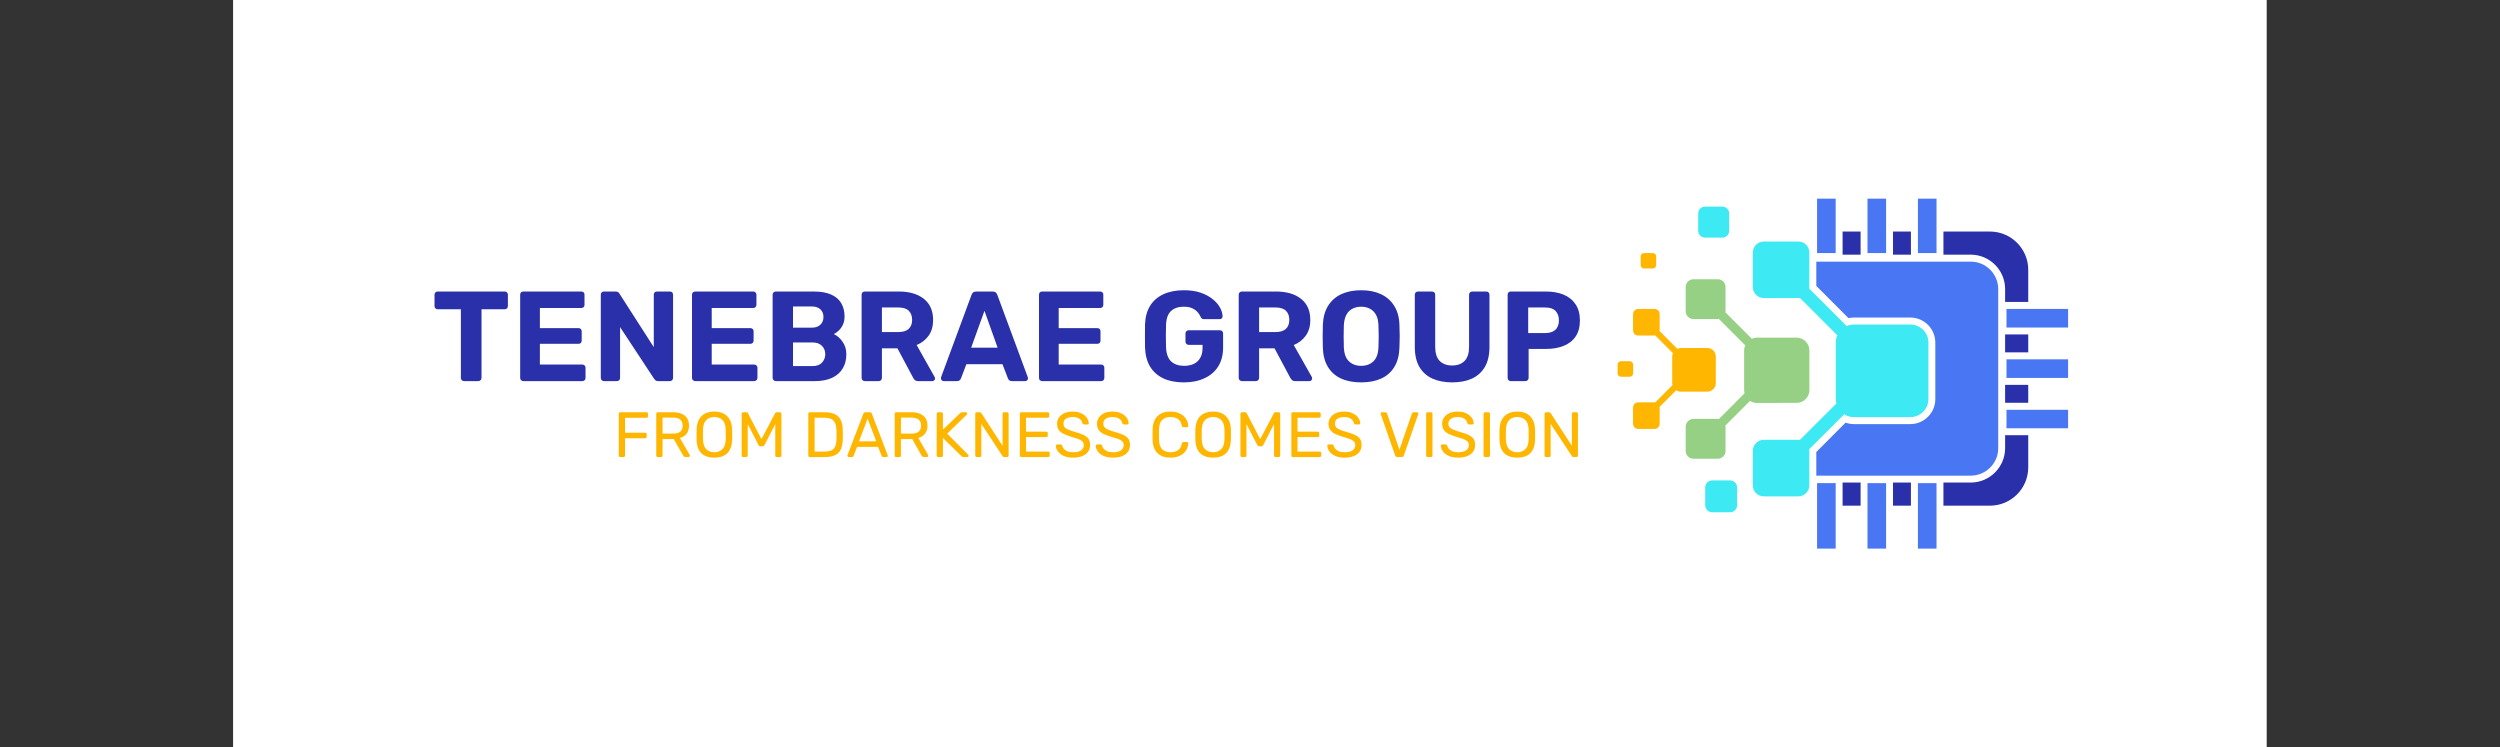 <svg xmlns="http://www.w3.org/2000/svg" version="1.1" xmlns:xlink="http://www.w3.org/1999/xlink" viewBox="0 0 21.508 6.429"><rect x="0" y="0" width="21.508" height="6.429" fill="#333333" stroke="none"/><g transform="matrix(0.734,0,0,0.734,3.714,2.497)"><rect width="23.836" height="23.836" x="-2.328" y="-10.94" fill="#ffffff"></rect><g transform="matrix(1,0,0,1,0,0)" clip-path="url(#SvgjsClipPath2766)"><g clip-path="url(#SvgjsClipPath276174b6595e-26ac-4002-b024-6a1392cf44d3)"><path d=" M 16.748 -0.436 L 16.748 -0.688 L 16.537 -0.688 L 16.537 -0.436 L 16.537 -0.417 L 16.748 -0.417 Z" fill="#2930aa" transform="matrix(1,0,0,1,0,0)" fill-rule="nonzero"></path></g><g clip-path="url(#SvgjsClipPath276174b6595e-26ac-4002-b024-6a1392cf44d3)"><path d=" M 16.537 2.261 L 16.537 2.525 L 16.748 2.525 L 16.748 2.261 L 16.748 2.254 L 16.537 2.254 Z" fill="#2930aa" transform="matrix(1,0,0,1,0,0)" fill-rule="nonzero"></path></g><g clip-path="url(#SvgjsClipPath276174b6595e-26ac-4002-b024-6a1392cf44d3)"><path d=" M 17.338 -0.436 L 17.338 -0.688 L 17.128 -0.688 L 17.128 -0.436 L 17.128 -0.417 L 17.338 -0.417 Z" fill="#2930aa" transform="matrix(1,0,0,1,0,0)" fill-rule="nonzero"></path></g><g clip-path="url(#SvgjsClipPath276174b6595e-26ac-4002-b024-6a1392cf44d3)"><path d=" M 18.361 1.852 L 18.361 -0.014 C 18.361 -0.191 18.217 -0.335 18.04 -0.335 L 16.229 -0.335 L 16.229 -0.051 L 16.606 0.327 C 16.627 0.322 16.647 0.32 16.669 0.32 L 17.331 0.32 C 17.493 0.32 17.624 0.452 17.624 0.614 L 17.624 1.276 C 17.624 1.437 17.493 1.569 17.331 1.569 L 16.669 1.569 C 16.636 1.569 16.604 1.563 16.572 1.552 L 16.229 1.896 L 16.229 2.173 L 18.04 2.173 C 18.217 2.172 18.361 2.029 18.361 1.852 Z" fill="#4976f2" transform="matrix(1,0,0,1,0,0)" fill-rule="nonzero"></path></g><g clip-path="url(#SvgjsClipPath276174b6595e-26ac-4002-b024-6a1392cf44d3)"><path d=" M 18.442 -0.014 L 18.442 0.137 L 18.458 0.137 L 18.713 0.137 L 18.713 -0.24 C 18.713 -0.487 18.512 -0.688 18.264 -0.688 L 17.719 -0.688 L 17.719 -0.437 L 17.719 -0.417 L 18.039 -0.417 C 18.261 -0.417 18.442 -0.236 18.442 -0.014 Z" fill="#2930aa" transform="matrix(1,0,0,1,0,0)" fill-rule="nonzero"></path></g><g clip-path="url(#SvgjsClipPath276174b6595e-26ac-4002-b024-6a1392cf44d3)"><path d=" M 17.128 2.261 L 17.128 2.525 L 17.338 2.525 L 17.338 2.261 L 17.338 2.254 L 17.128 2.254 Z" fill="#2930aa" transform="matrix(1,0,0,1,0,0)" fill-rule="nonzero"></path></g><g clip-path="url(#SvgjsClipPath276174b6595e-26ac-4002-b024-6a1392cf44d3)"><path d=" M 18.713 0.728 L 18.713 0.518 L 18.458 0.518 L 18.442 0.518 L 18.442 0.728 L 18.458 0.728 Z" fill="#2930aa" transform="matrix(1,0,0,1,0,0)" fill-rule="nonzero"></path></g><g clip-path="url(#SvgjsClipPath276174b6595e-26ac-4002-b024-6a1392cf44d3)"><path d=" M 18.442 1.7 L 18.442 1.851 C 18.442 2.073 18.261 2.254 18.039 2.254 L 17.719 2.254 L 17.719 2.261 L 17.719 2.525 L 18.264 2.525 C 18.512 2.525 18.713 2.324 18.713 2.076 L 18.713 1.699 L 18.458 1.699 L 18.442 1.699 L 18.442 1.7 Z" fill="#2930aa" transform="matrix(1,0,0,1,0,0)" fill-rule="nonzero"></path></g><g clip-path="url(#SvgjsClipPath276174b6595e-26ac-4002-b024-6a1392cf44d3)"><path d=" M 18.442 1.319 L 18.458 1.319 L 18.713 1.319 L 18.713 1.109 L 18.458 1.109 L 18.442 1.109 Z" fill="#2930aa" transform="matrix(1,0,0,1,0,0)" fill-rule="nonzero"></path></g><g clip-path="url(#SvgjsClipPath276174b6595e-26ac-4002-b024-6a1392cf44d3)"><path d=" M 17.42 2.261 L 17.638 2.261 L 17.638 3.028 L 17.42 3.028 Z" fill="#4976f2" transform="matrix(1,0,0,1,0,0)" fill-rule="nonzero"></path></g><g clip-path="url(#SvgjsClipPath276174b6595e-26ac-4002-b024-6a1392cf44d3)"><path d=" M 16.829 2.261 L 17.047 2.261 L 17.047 3.028 L 16.829 3.028 Z" fill="#4976f2" transform="matrix(1,0,0,1,0,0)" fill-rule="nonzero"></path></g><g clip-path="url(#SvgjsClipPath276174b6595e-26ac-4002-b024-6a1392cf44d3)"><path d=" M 16.238 2.261 L 16.456 2.261 L 16.456 3.028 L 16.238 3.028 Z" fill="#4976f2" transform="matrix(1,0,0,1,0,0)" fill-rule="nonzero"></path></g><g clip-path="url(#SvgjsClipPath276174b6595e-26ac-4002-b024-6a1392cf44d3)"><path d=" M 17.42 -1.073 L 17.638 -1.073 L 17.638 -0.436 L 17.42 -0.436 Z" fill="#4976f2" transform="matrix(1,0,0,1,0,0)" fill-rule="nonzero"></path></g><g clip-path="url(#SvgjsClipPath276174b6595e-26ac-4002-b024-6a1392cf44d3)"><path d=" M 16.829 -1.073 L 17.047 -1.073 L 17.047 -0.436 L 16.829 -0.436 Z" fill="#4976f2" transform="matrix(1,0,0,1,0,0)" fill-rule="nonzero"></path></g><g clip-path="url(#SvgjsClipPath276174b6595e-26ac-4002-b024-6a1392cf44d3)"><path d=" M 16.238 -1.073 L 16.456 -1.073 L 16.456 -0.436 L 16.238 -0.436 Z" fill="#4976f2" transform="matrix(1,0,0,1,0,0)" fill-rule="nonzero"></path></g><g clip-path="url(#SvgjsClipPath276174b6595e-26ac-4002-b024-6a1392cf44d3)"><path d=" M 18.458 0.219 L 19.18 0.219 L 19.18 0.437 L 18.458 0.437 Z" fill="#4976f2" transform="matrix(1,0,0,1,0,0)" fill-rule="nonzero"></path></g><g clip-path="url(#SvgjsClipPath276174b6595e-26ac-4002-b024-6a1392cf44d3)"><path d=" M 18.458 0.81 L 19.18 0.81 L 19.18 1.028 L 18.458 1.028 Z" fill="#4976f2" transform="matrix(1,0,0,1,0,0)" fill-rule="nonzero"></path></g><g clip-path="url(#SvgjsClipPath276174b6595e-26ac-4002-b024-6a1392cf44d3)"><path d=" M 18.458 1.401 L 19.18 1.401 L 19.18 1.618 L 18.458 1.618 Z" fill="#4976f2" transform="matrix(1,0,0,1,0,0)" fill-rule="nonzero"></path></g><g clip-path="url(#SvgjsClipPath276174b6595e-26ac-4002-b024-6a1392cf44d3)"><path d=" M 16.556 1.454 C 16.589 1.475 16.627 1.487 16.669 1.487 L 17.331 1.487 C 17.448 1.487 17.543 1.392 17.543 1.275 L 17.543 0.613 C 17.543 0.497 17.448 0.402 17.331 0.402 L 16.669 0.402 C 16.639 0.402 16.61 0.408 16.585 0.42 L 16.146 -0.019 C 16.146 -0.025 16.147 -0.031 16.147 -0.037 L 16.147 -0.442 C 16.147 -0.513 16.09 -0.571 16.018 -0.571 L 15.614 -0.571 C 15.543 -0.571 15.485 -0.513 15.485 -0.442 L 15.485 -0.037 C 15.485 0.034 15.543 0.092 15.614 0.092 L 16.018 0.092 C 16.025 0.092 16.031 0.091 16.037 0.09 L 16.476 0.529 C 16.464 0.555 16.457 0.583 16.457 0.613 L 16.457 1.275 C 16.457 1.293 16.46 1.31 16.465 1.327 L 16.036 1.755 C 16.03 1.755 16.024 1.753 16.018 1.753 L 15.614 1.753 C 15.543 1.753 15.485 1.811 15.485 1.883 L 15.485 2.287 C 15.485 2.358 15.542 2.416 15.614 2.416 L 16.018 2.416 C 16.089 2.416 16.147 2.358 16.147 2.287 L 16.147 1.883 C 16.147 1.876 16.146 1.87 16.145 1.864 L 16.556 1.454 Z" fill="#3de9f2" transform="matrix(1,0,0,1,0,0)" fill-rule="nonzero"></path></g><g clip-path="url(#SvgjsClipPath276174b6595e-26ac-4002-b024-6a1392cf44d3)"><path d=" M 15.999 1.32 C 16.081 1.32 16.148 1.253 16.148 1.171 L 16.148 0.705 C 16.148 0.623 16.081 0.556 15.999 0.556 L 15.532 0.556 C 15.511 0.556 15.491 0.561 15.473 0.569 L 15.162 0.258 C 15.163 0.254 15.165 0.251 15.165 0.247 L 15.165 -0.038 C 15.165 -0.088 15.124 -0.129 15.074 -0.129 L 14.789 -0.129 C 14.739 -0.129 14.698 -0.088 14.698 -0.038 L 14.698 0.247 C 14.698 0.297 14.739 0.338 14.789 0.338 L 15.074 0.338 C 15.078 0.338 15.082 0.336 15.086 0.335 L 15.396 0.646 C 15.388 0.664 15.383 0.684 15.383 0.705 L 15.383 1.172 C 15.383 1.184 15.385 1.196 15.388 1.208 L 15.086 1.511 C 15.082 1.51 15.078 1.508 15.074 1.508 L 14.789 1.508 C 14.739 1.508 14.698 1.549 14.698 1.599 L 14.698 1.884 C 14.698 1.934 14.739 1.975 14.789 1.975 L 15.074 1.975 C 15.124 1.975 15.165 1.934 15.165 1.884 L 15.165 1.599 C 15.165 1.595 15.163 1.591 15.162 1.587 L 15.452 1.297 C 15.475 1.312 15.503 1.321 15.532 1.321 L 15.999 1.32 L 15.999 1.32 Z" fill="#96d085" transform="matrix(1,0,0,1,0,0)" fill-rule="nonzero"></path></g><g clip-path="url(#SvgjsClipPath276174b6595e-26ac-4002-b024-6a1392cf44d3)"><path d=" M 15.051 1.089 L 15.051 0.777 C 15.051 0.722 15.006 0.677 14.951 0.677 L 14.639 0.677 C 14.625 0.677 14.612 0.681 14.599 0.686 L 14.392 0.478 C 14.392 0.475 14.393 0.473 14.393 0.47 L 14.393 0.28 C 14.393 0.246 14.366 0.219 14.333 0.219 L 14.142 0.219 C 14.109 0.219 14.081 0.246 14.081 0.28 L 14.081 0.47 C 14.081 0.504 14.109 0.531 14.142 0.531 L 14.333 0.531 C 14.335 0.531 14.338 0.53 14.34 0.529 L 14.548 0.737 C 14.543 0.75 14.54 0.763 14.54 0.777 L 14.54 1.089 C 14.54 1.097 14.542 1.104 14.544 1.112 L 14.34 1.316 C 14.337 1.315 14.335 1.314 14.333 1.314 L 14.142 1.314 C 14.109 1.314 14.081 1.341 14.081 1.375 L 14.081 1.565 C 14.081 1.599 14.109 1.626 14.142 1.626 L 14.333 1.626 C 14.366 1.626 14.393 1.599 14.393 1.565 L 14.393 1.375 C 14.393 1.372 14.392 1.37 14.392 1.367 L 14.587 1.172 C 14.602 1.182 14.619 1.189 14.639 1.189 L 14.951 1.189 C 15.006 1.188 15.051 1.144 15.051 1.089 Z" fill="#ffb600" transform="matrix(1,0,0,1,0,0)" fill-rule="nonzero"></path></g><g clip-path="url(#SvgjsClipPath276174b6595e-26ac-4002-b024-6a1392cf44d3)"><path d=" M 14.923 -0.617 L 15.129 -0.617 C 15.172 -0.617 15.207 -0.652 15.207 -0.696 L 15.207 -0.902 C 15.207 -0.945 15.172 -0.98 15.129 -0.98 L 14.923 -0.98 C 14.88 -0.98 14.845 -0.945 14.845 -0.902 L 14.845 -0.696 C 14.845 -0.653 14.88 -0.617 14.923 -0.617 Z" fill="#3de9f2" transform="matrix(1,0,0,1,0,0)" fill-rule="nonzero"></path></g><g clip-path="url(#SvgjsClipPath276174b6595e-26ac-4002-b024-6a1392cf44d3)"><path d=" M 14.21 -0.255 L 14.313 -0.255 C 14.334 -0.255 14.352 -0.273 14.352 -0.294 L 14.352 -0.397 C 14.352 -0.419 14.334 -0.436 14.313 -0.436 L 14.21 -0.436 C 14.188 -0.436 14.17 -0.419 14.17 -0.397 L 14.17 -0.294 C 14.17 -0.272 14.188 -0.255 14.21 -0.255 Z" fill="#ffb600" transform="matrix(1,0,0,1,0,0)" fill-rule="nonzero"></path></g><g clip-path="url(#SvgjsClipPath276174b6595e-26ac-4002-b024-6a1392cf44d3)"><path d=" M 15.219 2.229 L 15.008 2.229 C 14.963 2.229 14.927 2.266 14.927 2.31 L 14.927 2.521 C 14.927 2.566 14.963 2.602 15.008 2.602 L 15.219 2.602 C 15.264 2.602 15.3 2.566 15.3 2.521 L 15.3 2.31 C 15.3 2.266 15.264 2.229 15.219 2.229 Z" fill="#3de9f2" transform="matrix(1,0,0,1,0,0)" fill-rule="nonzero"></path></g><g clip-path="url(#SvgjsClipPath276174b6595e-26ac-4002-b024-6a1392cf44d3)"><path d=" M 14.082 0.871 C 14.082 0.85 14.064 0.832 14.042 0.832 L 13.939 0.832 C 13.918 0.832 13.9 0.85 13.9 0.871 L 13.9 0.974 C 13.9 0.996 13.918 1.014 13.939 1.014 L 14.042 1.014 C 14.064 1.014 14.082 0.996 14.082 0.974 L 14.082 0.871 Z" fill="#ffb600" transform="matrix(1,0,0,1,0,0)" fill-rule="nonzero"></path></g></g><g><path d=" M 0.38 1.065 Q 0.363 1.065 0.352 1.054 Q 0.342 1.044 0.342 1.027 L 0.342 0.223 L 0.069 0.223 Q 0.054 0.223 0.044 0.213 Q 0.033 0.202 0.033 0.187 L 0.033 0.052 Q 0.033 0.036 0.044 0.025 Q 0.054 0.015 0.069 0.015 L 0.855 0.015 Q 0.872 0.015 0.882 0.025 Q 0.893 0.036 0.893 0.052 L 0.893 0.187 Q 0.893 0.202 0.882 0.213 Q 0.872 0.223 0.855 0.223 L 0.584 0.223 L 0.584 1.027 Q 0.584 1.044 0.573 1.054 Q 0.562 1.065 0.546 1.065 L 0.38 1.065 M 1.074 1.065 Q 1.058 1.065 1.047 1.054 Q 1.037 1.044 1.037 1.027 L 1.037 0.052 Q 1.037 0.036 1.047 0.025 Q 1.058 0.015 1.074 0.015 L 1.754 0.015 Q 1.77 0.015 1.781 0.025 Q 1.791 0.036 1.791 0.052 L 1.791 0.172 Q 1.791 0.187 1.781 0.198 Q 1.77 0.208 1.754 0.208 L 1.268 0.208 L 1.268 0.444 L 1.721 0.444 Q 1.737 0.444 1.748 0.454 Q 1.758 0.465 1.758 0.481 L 1.758 0.592 Q 1.758 0.607 1.748 0.618 Q 1.737 0.628 1.721 0.628 L 1.268 0.628 L 1.268 0.871 L 1.766 0.871 Q 1.782 0.871 1.793 0.882 Q 1.803 0.892 1.803 0.909 L 1.803 1.027 Q 1.803 1.044 1.793 1.054 Q 1.782 1.065 1.766 1.065 L 1.074 1.065 M 2.019 1.065 Q 2.003 1.065 1.992 1.054 Q 1.982 1.044 1.982 1.027 L 1.982 0.052 Q 1.982 0.036 1.992 0.025 Q 2.003 0.015 2.019 0.015 L 2.156 0.015 Q 2.178 0.015 2.189 0.025 Q 2.199 0.036 2.202 0.042 L 2.603 0.667 L 2.603 0.052 Q 2.603 0.036 2.613 0.025 Q 2.624 0.015 2.639 0.015 L 2.792 0.015 Q 2.808 0.015 2.819 0.025 Q 2.829 0.036 2.829 0.052 L 2.829 1.027 Q 2.829 1.042 2.819 1.054 Q 2.808 1.065 2.792 1.065 L 2.654 1.065 Q 2.631 1.065 2.621 1.054 Q 2.612 1.042 2.607 1.038 L 2.208 0.432 L 2.208 1.027 Q 2.208 1.044 2.198 1.054 Q 2.187 1.065 2.171 1.065 L 2.019 1.065 M 3.089 1.065 Q 3.072 1.065 3.062 1.054 Q 3.051 1.044 3.051 1.027 L 3.051 0.052 Q 3.051 0.036 3.062 0.025 Q 3.072 0.015 3.089 0.015 L 3.768 0.015 Q 3.785 0.015 3.795 0.025 Q 3.806 0.036 3.806 0.052 L 3.806 0.172 Q 3.806 0.187 3.795 0.198 Q 3.785 0.208 3.768 0.208 L 3.282 0.208 L 3.282 0.444 L 3.735 0.444 Q 3.752 0.444 3.762 0.454 Q 3.773 0.465 3.773 0.481 L 3.773 0.592 Q 3.773 0.607 3.762 0.618 Q 3.752 0.628 3.735 0.628 L 3.282 0.628 L 3.282 0.871 L 3.78 0.871 Q 3.797 0.871 3.807 0.882 Q 3.818 0.892 3.818 0.909 L 3.818 1.027 Q 3.818 1.044 3.807 1.054 Q 3.797 1.065 3.78 1.065 L 3.089 1.065 M 4.034 1.065 Q 4.017 1.065 4.007 1.054 Q 3.996 1.044 3.996 1.027 L 3.996 0.052 Q 3.996 0.036 4.007 0.025 Q 4.017 0.015 4.034 0.015 L 4.479 0.015 Q 4.604 0.015 4.683 0.051 Q 4.763 0.087 4.801 0.153 Q 4.839 0.219 4.839 0.307 Q 4.839 0.363 4.819 0.405 Q 4.799 0.447 4.769 0.474 Q 4.74 0.501 4.713 0.514 Q 4.772 0.541 4.816 0.604 Q 4.86 0.666 4.86 0.751 Q 4.86 0.846 4.818 0.916 Q 4.776 0.987 4.694 1.026 Q 4.611 1.065 4.493 1.065 L 4.034 1.065 M 4.235 0.889 L 4.464 0.889 Q 4.538 0.889 4.575 0.848 Q 4.613 0.807 4.613 0.75 Q 4.613 0.691 4.574 0.652 Q 4.536 0.612 4.464 0.612 L 4.235 0.612 L 4.235 0.889 M 4.235 0.439 L 4.451 0.439 Q 4.521 0.439 4.556 0.404 Q 4.592 0.369 4.592 0.313 Q 4.592 0.258 4.556 0.224 Q 4.521 0.19 4.451 0.19 L 4.235 0.19 L 4.235 0.439 M 5.076 1.065 Q 5.06 1.065 5.049 1.054 Q 5.039 1.044 5.039 1.027 L 5.039 0.052 Q 5.039 0.036 5.049 0.025 Q 5.06 0.015 5.076 0.015 L 5.474 0.015 Q 5.661 0.015 5.769 0.101 Q 5.877 0.187 5.877 0.349 Q 5.877 0.459 5.825 0.532 Q 5.772 0.606 5.684 0.642 L 5.895 1.017 Q 5.9 1.026 5.9 1.033 Q 5.9 1.045 5.891 1.055 Q 5.882 1.065 5.868 1.065 L 5.702 1.065 Q 5.675 1.065 5.661 1.051 Q 5.648 1.036 5.642 1.024 L 5.459 0.681 L 5.277 0.681 L 5.277 1.027 Q 5.277 1.044 5.267 1.054 Q 5.256 1.065 5.24 1.065 L 5.076 1.065 M 5.277 0.49 L 5.469 0.49 Q 5.552 0.49 5.591 0.453 Q 5.631 0.415 5.631 0.348 Q 5.631 0.28 5.592 0.241 Q 5.553 0.202 5.469 0.202 L 5.277 0.202 L 5.277 0.49 M 6 1.065 Q 5.987 1.065 5.978 1.055 Q 5.969 1.045 5.969 1.033 Q 5.969 1.026 5.97 1.02 L 6.327 0.055 Q 6.332 0.039 6.345 0.027 Q 6.359 0.015 6.383 0.015 L 6.575 0.015 Q 6.599 0.015 6.612 0.027 Q 6.626 0.039 6.63 0.055 L 6.987 1.02 Q 6.989 1.026 6.989 1.033 Q 6.989 1.045 6.98 1.055 Q 6.971 1.065 6.957 1.065 L 6.801 1.065 Q 6.779 1.065 6.768 1.054 Q 6.758 1.044 6.755 1.035 L 6.69 0.867 L 6.267 0.867 L 6.203 1.035 Q 6.2 1.044 6.189 1.054 Q 6.179 1.065 6.156 1.065 L 6 1.065 M 6.323 0.673 L 6.633 0.673 L 6.479 0.241 L 6.323 0.673 M 7.155 1.065 Q 7.139 1.065 7.128 1.054 Q 7.118 1.044 7.118 1.027 L 7.118 0.052 Q 7.118 0.036 7.128 0.025 Q 7.139 0.015 7.155 0.015 L 7.835 0.015 Q 7.851 0.015 7.862 0.025 Q 7.872 0.036 7.872 0.052 L 7.872 0.172 Q 7.872 0.187 7.862 0.198 Q 7.851 0.208 7.835 0.208 L 7.349 0.208 L 7.349 0.444 L 7.802 0.444 Q 7.818 0.444 7.829 0.454 Q 7.839 0.465 7.839 0.481 L 7.839 0.592 Q 7.839 0.607 7.829 0.618 Q 7.818 0.628 7.802 0.628 L 7.349 0.628 L 7.349 0.871 L 7.847 0.871 Q 7.863 0.871 7.874 0.882 Q 7.884 0.892 7.884 0.909 L 7.884 1.027 Q 7.884 1.044 7.874 1.054 Q 7.863 1.065 7.847 1.065 L 7.155 1.065 M 8.816 1.08 Q 8.675 1.08 8.575 1.033 Q 8.475 0.985 8.42 0.895 Q 8.366 0.804 8.361 0.675 Q 8.36 0.61 8.36 0.537 Q 8.36 0.463 8.361 0.397 Q 8.366 0.271 8.42 0.183 Q 8.475 0.094 8.576 0.047 Q 8.678 -2.220446049250313e-16 8.816 -2.220446049250313e-16 Q 8.927 -2.220446049250313e-16 9.011 0.028 Q 9.095 0.057 9.152 0.103 Q 9.209 0.148 9.239 0.202 Q 9.269 0.256 9.27 0.306 Q 9.27 0.319 9.261 0.329 Q 9.252 0.339 9.237 0.339 L 9.051 0.339 Q 9.036 0.339 9.028 0.333 Q 9.02 0.327 9.014 0.315 Q 9.003 0.288 8.98 0.26 Q 8.957 0.232 8.918 0.213 Q 8.879 0.193 8.816 0.193 Q 8.721 0.193 8.666 0.243 Q 8.612 0.292 8.607 0.405 Q 8.603 0.534 8.607 0.667 Q 8.612 0.784 8.668 0.835 Q 8.724 0.886 8.819 0.886 Q 8.88 0.886 8.929 0.865 Q 8.978 0.843 9.006 0.796 Q 9.035 0.75 9.035 0.678 L 9.035 0.64 L 8.871 0.64 Q 8.856 0.64 8.846 0.629 Q 8.835 0.618 8.835 0.603 L 8.835 0.507 Q 8.835 0.49 8.846 0.48 Q 8.856 0.469 8.871 0.469 L 9.239 0.469 Q 9.255 0.469 9.266 0.48 Q 9.276 0.49 9.276 0.507 L 9.276 0.67 Q 9.276 0.799 9.22 0.891 Q 9.164 0.982 9.059 1.031 Q 8.955 1.08 8.816 1.08 M 9.497 1.065 Q 9.48 1.065 9.47 1.054 Q 9.459 1.044 9.459 1.027 L 9.459 0.052 Q 9.459 0.036 9.47 0.025 Q 9.48 0.015 9.497 0.015 L 9.894 0.015 Q 10.082 0.015 10.19 0.101 Q 10.298 0.187 10.298 0.349 Q 10.298 0.459 10.245 0.532 Q 10.193 0.606 10.104 0.642 L 10.316 1.017 Q 10.32 1.026 10.32 1.033 Q 10.32 1.045 10.311 1.055 Q 10.302 1.065 10.289 1.065 L 10.122 1.065 Q 10.095 1.065 10.082 1.051 Q 10.068 1.036 10.062 1.024 L 9.879 0.681 L 9.698 0.681 L 9.698 1.027 Q 9.698 1.044 9.687 1.054 Q 9.677 1.065 9.66 1.065 L 9.497 1.065 M 9.698 0.49 L 9.89 0.49 Q 9.972 0.49 10.012 0.453 Q 10.052 0.415 10.052 0.348 Q 10.052 0.28 10.013 0.241 Q 9.974 0.202 9.89 0.202 L 9.698 0.202 L 9.698 0.49 M 10.895 1.08 Q 10.758 1.08 10.659 1.035 Q 10.56 0.99 10.505 0.899 Q 10.449 0.808 10.445 0.67 Q 10.443 0.606 10.443 0.542 Q 10.443 0.478 10.445 0.412 Q 10.449 0.277 10.505 0.185 Q 10.562 0.093 10.661 0.046 Q 10.761 -2.220446049250313e-16 10.895 -2.220446049250313e-16 Q 11.027 -2.220446049250313e-16 11.126 0.046 Q 11.226 0.093 11.283 0.185 Q 11.34 0.277 11.343 0.412 Q 11.346 0.478 11.346 0.542 Q 11.346 0.606 11.343 0.67 Q 11.339 0.808 11.283 0.899 Q 11.228 0.99 11.129 1.035 Q 11.03 1.08 10.895 1.08 M 10.895 0.886 Q 10.982 0.886 11.038 0.833 Q 11.094 0.78 11.097 0.663 Q 11.1 0.597 11.1 0.539 Q 11.1 0.481 11.097 0.417 Q 11.096 0.339 11.069 0.289 Q 11.042 0.24 10.997 0.217 Q 10.953 0.193 10.895 0.193 Q 10.836 0.193 10.791 0.217 Q 10.746 0.24 10.72 0.289 Q 10.694 0.339 10.691 0.417 Q 10.689 0.481 10.689 0.539 Q 10.689 0.597 10.691 0.663 Q 10.695 0.78 10.751 0.833 Q 10.806 0.886 10.895 0.886 M 11.961 1.08 Q 11.829 1.08 11.73 1.036 Q 11.631 0.991 11.577 0.899 Q 11.523 0.807 11.523 0.664 L 11.523 0.052 Q 11.523 0.036 11.534 0.025 Q 11.544 0.015 11.561 0.015 L 11.724 0.015 Q 11.741 0.015 11.751 0.025 Q 11.762 0.036 11.762 0.052 L 11.762 0.663 Q 11.762 0.774 11.814 0.828 Q 11.867 0.882 11.961 0.882 Q 12.054 0.882 12.107 0.828 Q 12.159 0.774 12.159 0.663 L 12.159 0.052 Q 12.159 0.036 12.17 0.025 Q 12.182 0.015 12.197 0.015 L 12.362 0.015 Q 12.377 0.015 12.387 0.025 Q 12.398 0.036 12.398 0.052 L 12.398 0.664 Q 12.398 0.807 12.344 0.899 Q 12.29 0.991 12.192 1.036 Q 12.095 1.08 11.961 1.08 M 12.648 1.065 Q 12.632 1.065 12.621 1.054 Q 12.611 1.044 12.611 1.027 L 12.611 0.052 Q 12.611 0.036 12.621 0.025 Q 12.632 0.015 12.648 0.015 L 13.058 0.015 Q 13.179 0.015 13.268 0.052 Q 13.358 0.09 13.408 0.166 Q 13.458 0.241 13.458 0.354 Q 13.458 0.468 13.408 0.542 Q 13.358 0.616 13.268 0.652 Q 13.179 0.688 13.058 0.688 L 12.857 0.688 L 12.857 1.027 Q 12.857 1.044 12.846 1.054 Q 12.836 1.065 12.819 1.065 L 12.648 1.065 M 12.852 0.502 L 13.05 0.502 Q 13.127 0.502 13.169 0.465 Q 13.212 0.427 13.212 0.352 Q 13.212 0.286 13.174 0.244 Q 13.136 0.202 13.05 0.202 L 12.852 0.202 L 12.852 0.502" fill="#2930aa" fill-rule="nonzero"></path></g><g><path d=" M 2.211 1.955 Q 2.202 1.955 2.198 1.95 Q 2.193 1.945 2.193 1.938 L 2.193 1.448 Q 2.193 1.44 2.198 1.435 Q 2.202 1.43 2.211 1.43 L 2.517 1.43 Q 2.525 1.43 2.53 1.435 Q 2.535 1.44 2.535 1.448 L 2.535 1.478 Q 2.535 1.486 2.53 1.491 Q 2.525 1.495 2.517 1.495 L 2.266 1.495 L 2.266 1.67 L 2.502 1.67 Q 2.51 1.67 2.515 1.675 Q 2.52 1.68 2.52 1.688 L 2.52 1.718 Q 2.52 1.725 2.515 1.73 Q 2.51 1.735 2.502 1.735 L 2.266 1.735 L 2.266 1.938 Q 2.266 1.945 2.261 1.95 Q 2.256 1.955 2.248 1.955 L 2.211 1.955 M 2.65 1.955 Q 2.641 1.955 2.637 1.95 Q 2.632 1.945 2.632 1.938 L 2.632 1.448 Q 2.632 1.44 2.637 1.435 Q 2.641 1.43 2.65 1.43 L 2.833 1.43 Q 2.917 1.43 2.967 1.47 Q 3.016 1.509 3.016 1.587 Q 3.016 1.645 2.988 1.681 Q 2.959 1.718 2.909 1.732 L 3.025 1.932 Q 3.027 1.936 3.027 1.94 Q 3.027 1.946 3.022 1.95 Q 3.017 1.955 3.011 1.955 L 2.975 1.955 Q 2.962 1.955 2.956 1.948 Q 2.95 1.941 2.946 1.935 L 2.837 1.744 L 2.706 1.744 L 2.706 1.938 Q 2.706 1.945 2.701 1.95 Q 2.696 1.955 2.688 1.955 L 2.65 1.955 M 2.706 1.68 L 2.83 1.68 Q 2.886 1.68 2.914 1.657 Q 2.941 1.633 2.941 1.587 Q 2.941 1.541 2.914 1.517 Q 2.887 1.493 2.83 1.493 L 2.706 1.493 L 2.706 1.68 M 3.313 1.962 Q 3.249 1.962 3.203 1.94 Q 3.157 1.918 3.132 1.872 Q 3.108 1.826 3.105 1.756 Q 3.104 1.723 3.104 1.693 Q 3.104 1.662 3.105 1.629 Q 3.108 1.56 3.133 1.514 Q 3.159 1.468 3.205 1.445 Q 3.252 1.422 3.313 1.422 Q 3.374 1.422 3.42 1.445 Q 3.466 1.468 3.492 1.514 Q 3.519 1.56 3.521 1.629 Q 3.522 1.662 3.522 1.693 Q 3.522 1.723 3.521 1.756 Q 3.519 1.826 3.493 1.872 Q 3.468 1.918 3.423 1.94 Q 3.377 1.962 3.313 1.962 M 3.313 1.899 Q 3.37 1.899 3.406 1.864 Q 3.443 1.83 3.446 1.752 Q 3.447 1.719 3.447 1.692 Q 3.447 1.665 3.446 1.632 Q 3.444 1.581 3.427 1.548 Q 3.409 1.516 3.38 1.501 Q 3.351 1.486 3.313 1.486 Q 3.276 1.486 3.246 1.501 Q 3.217 1.516 3.199 1.548 Q 3.182 1.581 3.18 1.632 Q 3.179 1.665 3.179 1.692 Q 3.179 1.719 3.18 1.752 Q 3.183 1.83 3.219 1.864 Q 3.256 1.899 3.313 1.899 M 3.65 1.955 Q 3.643 1.955 3.638 1.95 Q 3.633 1.945 3.633 1.938 L 3.633 1.448 Q 3.633 1.44 3.638 1.435 Q 3.643 1.43 3.65 1.43 L 3.688 1.43 Q 3.697 1.43 3.701 1.434 Q 3.706 1.439 3.707 1.442 L 3.865 1.745 L 4.025 1.442 Q 4.027 1.439 4.031 1.434 Q 4.035 1.43 4.044 1.43 L 4.081 1.43 Q 4.089 1.43 4.094 1.435 Q 4.099 1.44 4.099 1.448 L 4.099 1.938 Q 4.099 1.945 4.094 1.95 Q 4.089 1.955 4.081 1.955 L 4.044 1.955 Q 4.036 1.955 4.032 1.95 Q 4.027 1.945 4.027 1.938 L 4.027 1.569 L 3.901 1.813 Q 3.898 1.821 3.892 1.825 Q 3.886 1.829 3.877 1.829 L 3.854 1.829 Q 3.844 1.829 3.839 1.825 Q 3.834 1.821 3.83 1.813 L 3.704 1.569 L 3.704 1.938 Q 3.704 1.945 3.699 1.95 Q 3.694 1.955 3.687 1.955 L 3.65 1.955 M 4.432 1.955 Q 4.423 1.955 4.419 1.95 Q 4.414 1.945 4.414 1.938 L 4.414 1.448 Q 4.414 1.44 4.419 1.435 Q 4.423 1.43 4.432 1.43 L 4.602 1.43 Q 4.679 1.43 4.726 1.453 Q 4.774 1.476 4.795 1.522 Q 4.817 1.567 4.818 1.633 Q 4.819 1.667 4.819 1.692 Q 4.819 1.718 4.818 1.751 Q 4.816 1.82 4.795 1.865 Q 4.774 1.911 4.728 1.933 Q 4.681 1.955 4.606 1.955 L 4.432 1.955 M 4.488 1.891 L 4.602 1.891 Q 4.654 1.891 4.684 1.877 Q 4.715 1.863 4.729 1.831 Q 4.743 1.8 4.744 1.748 Q 4.745 1.725 4.745 1.708 Q 4.745 1.692 4.745 1.675 Q 4.745 1.658 4.744 1.636 Q 4.742 1.563 4.709 1.528 Q 4.676 1.494 4.598 1.494 L 4.488 1.494 L 4.488 1.891 M 4.888 1.955 Q 4.882 1.955 4.878 1.95 Q 4.873 1.946 4.873 1.94 Q 4.873 1.936 4.874 1.932 L 5.06 1.446 Q 5.063 1.439 5.068 1.434 Q 5.073 1.43 5.084 1.43 L 5.135 1.43 Q 5.145 1.43 5.151 1.434 Q 5.156 1.439 5.159 1.446 L 5.344 1.932 Q 5.346 1.936 5.346 1.94 Q 5.346 1.946 5.341 1.95 Q 5.337 1.955 5.331 1.955 L 5.292 1.955 Q 5.283 1.955 5.279 1.95 Q 5.275 1.946 5.274 1.942 L 5.232 1.836 L 4.986 1.836 L 4.945 1.942 Q 4.944 1.946 4.94 1.95 Q 4.935 1.955 4.926 1.955 L 4.888 1.955 M 5.008 1.771 L 5.211 1.771 L 5.109 1.505 L 5.008 1.771 M 5.444 1.955 Q 5.436 1.955 5.431 1.95 Q 5.427 1.945 5.427 1.938 L 5.427 1.448 Q 5.427 1.44 5.431 1.435 Q 5.436 1.43 5.444 1.43 L 5.627 1.43 Q 5.712 1.43 5.761 1.47 Q 5.811 1.509 5.811 1.587 Q 5.811 1.645 5.782 1.681 Q 5.753 1.718 5.704 1.732 L 5.819 1.932 Q 5.821 1.936 5.821 1.94 Q 5.821 1.946 5.817 1.95 Q 5.812 1.955 5.806 1.955 L 5.77 1.955 Q 5.757 1.955 5.751 1.948 Q 5.745 1.941 5.74 1.935 L 5.632 1.744 L 5.5 1.744 L 5.5 1.938 Q 5.5 1.945 5.496 1.95 Q 5.491 1.955 5.482 1.955 L 5.444 1.955 M 5.5 1.68 L 5.624 1.68 Q 5.68 1.68 5.708 1.657 Q 5.736 1.633 5.736 1.587 Q 5.736 1.541 5.709 1.517 Q 5.681 1.493 5.624 1.493 L 5.5 1.493 L 5.5 1.68 M 5.937 1.955 Q 5.928 1.955 5.924 1.95 Q 5.919 1.945 5.919 1.938 L 5.919 1.448 Q 5.919 1.44 5.924 1.435 Q 5.928 1.43 5.937 1.43 L 5.974 1.43 Q 5.982 1.43 5.987 1.435 Q 5.992 1.44 5.992 1.448 L 5.992 1.634 L 6.192 1.442 Q 6.195 1.439 6.202 1.434 Q 6.21 1.43 6.222 1.43 L 6.262 1.43 Q 6.268 1.43 6.273 1.434 Q 6.277 1.439 6.277 1.445 Q 6.277 1.451 6.274 1.455 L 6.042 1.681 L 6.289 1.929 Q 6.293 1.934 6.293 1.94 Q 6.293 1.946 6.288 1.95 Q 6.284 1.955 6.278 1.955 L 6.236 1.955 Q 6.223 1.955 6.216 1.95 Q 6.21 1.945 6.207 1.942 L 5.992 1.731 L 5.992 1.938 Q 5.992 1.945 5.987 1.95 Q 5.982 1.955 5.974 1.955 L 5.937 1.955 M 6.388 1.955 Q 6.38 1.955 6.376 1.95 Q 6.371 1.945 6.371 1.938 L 6.371 1.448 Q 6.371 1.44 6.376 1.435 Q 6.38 1.43 6.388 1.43 L 6.423 1.43 Q 6.432 1.43 6.436 1.434 Q 6.441 1.438 6.442 1.44 L 6.691 1.823 L 6.691 1.448 Q 6.691 1.44 6.695 1.435 Q 6.7 1.43 6.708 1.43 L 6.744 1.43 Q 6.752 1.43 6.757 1.435 Q 6.762 1.44 6.762 1.448 L 6.762 1.937 Q 6.762 1.944 6.757 1.95 Q 6.752 1.955 6.745 1.955 L 6.709 1.955 Q 6.7 1.955 6.696 1.95 Q 6.692 1.946 6.691 1.944 L 6.442 1.566 L 6.442 1.938 Q 6.442 1.945 6.438 1.95 Q 6.433 1.955 6.424 1.955 L 6.388 1.955 M 6.911 1.955 Q 6.903 1.955 6.898 1.95 Q 6.894 1.945 6.894 1.938 L 6.894 1.448 Q 6.894 1.44 6.898 1.435 Q 6.903 1.43 6.911 1.43 L 7.221 1.43 Q 7.229 1.43 7.233 1.435 Q 7.238 1.44 7.238 1.448 L 7.238 1.476 Q 7.238 1.485 7.233 1.489 Q 7.229 1.494 7.221 1.494 L 6.966 1.494 L 6.966 1.658 L 7.204 1.658 Q 7.212 1.658 7.217 1.663 Q 7.221 1.668 7.221 1.676 L 7.221 1.704 Q 7.221 1.711 7.217 1.716 Q 7.212 1.721 7.204 1.721 L 6.966 1.721 L 6.966 1.891 L 7.227 1.891 Q 7.235 1.891 7.239 1.896 Q 7.244 1.9 7.244 1.908 L 7.244 1.938 Q 7.244 1.945 7.239 1.95 Q 7.235 1.955 7.227 1.955 L 6.911 1.955 M 7.518 1.962 Q 7.453 1.962 7.408 1.942 Q 7.364 1.922 7.341 1.89 Q 7.317 1.858 7.315 1.823 Q 7.315 1.817 7.32 1.812 Q 7.325 1.807 7.332 1.807 L 7.37 1.807 Q 7.379 1.807 7.384 1.812 Q 7.388 1.816 7.39 1.822 Q 7.394 1.84 7.408 1.858 Q 7.423 1.875 7.449 1.887 Q 7.476 1.899 7.518 1.899 Q 7.582 1.899 7.613 1.876 Q 7.643 1.853 7.643 1.815 Q 7.643 1.788 7.627 1.772 Q 7.611 1.756 7.578 1.743 Q 7.545 1.731 7.492 1.716 Q 7.438 1.7 7.402 1.681 Q 7.366 1.662 7.348 1.635 Q 7.33 1.607 7.33 1.564 Q 7.33 1.524 7.352 1.492 Q 7.374 1.46 7.415 1.441 Q 7.456 1.422 7.514 1.422 Q 7.561 1.422 7.596 1.435 Q 7.63 1.447 7.654 1.468 Q 7.677 1.488 7.689 1.512 Q 7.701 1.536 7.702 1.558 Q 7.702 1.563 7.698 1.568 Q 7.694 1.573 7.686 1.573 L 7.646 1.573 Q 7.641 1.573 7.635 1.57 Q 7.63 1.567 7.627 1.559 Q 7.622 1.528 7.592 1.507 Q 7.562 1.486 7.514 1.486 Q 7.465 1.486 7.435 1.505 Q 7.405 1.524 7.405 1.563 Q 7.405 1.589 7.419 1.606 Q 7.433 1.623 7.464 1.635 Q 7.495 1.648 7.544 1.662 Q 7.604 1.679 7.642 1.697 Q 7.681 1.716 7.699 1.743 Q 7.717 1.77 7.717 1.813 Q 7.717 1.86 7.693 1.894 Q 7.668 1.927 7.623 1.945 Q 7.579 1.962 7.518 1.962 M 7.986 1.962 Q 7.92 1.962 7.876 1.942 Q 7.832 1.922 7.808 1.89 Q 7.785 1.858 7.783 1.823 Q 7.783 1.817 7.788 1.812 Q 7.793 1.807 7.8 1.807 L 7.838 1.807 Q 7.847 1.807 7.851 1.812 Q 7.856 1.816 7.857 1.822 Q 7.862 1.84 7.876 1.858 Q 7.89 1.875 7.917 1.887 Q 7.944 1.899 7.986 1.899 Q 8.05 1.899 8.08 1.876 Q 8.111 1.853 8.111 1.815 Q 8.111 1.788 8.095 1.772 Q 8.079 1.756 8.046 1.743 Q 8.013 1.731 7.96 1.716 Q 7.905 1.7 7.869 1.681 Q 7.833 1.662 7.816 1.635 Q 7.798 1.607 7.798 1.564 Q 7.798 1.524 7.82 1.492 Q 7.842 1.46 7.883 1.441 Q 7.924 1.422 7.982 1.422 Q 8.028 1.422 8.063 1.435 Q 8.098 1.447 8.121 1.468 Q 8.145 1.488 8.157 1.512 Q 8.169 1.536 8.169 1.558 Q 8.169 1.563 8.166 1.568 Q 8.162 1.573 8.154 1.573 L 8.114 1.573 Q 8.109 1.573 8.103 1.57 Q 8.097 1.567 8.094 1.559 Q 8.09 1.528 8.06 1.507 Q 8.03 1.486 7.982 1.486 Q 7.933 1.486 7.903 1.505 Q 7.872 1.524 7.872 1.563 Q 7.872 1.589 7.887 1.606 Q 7.901 1.623 7.932 1.635 Q 7.962 1.648 8.012 1.662 Q 8.072 1.679 8.11 1.697 Q 8.148 1.716 8.167 1.743 Q 8.185 1.77 8.185 1.813 Q 8.185 1.86 8.16 1.894 Q 8.136 1.927 8.091 1.945 Q 8.046 1.962 7.986 1.962 M 8.658 1.962 Q 8.589 1.962 8.544 1.937 Q 8.499 1.911 8.475 1.866 Q 8.452 1.82 8.45 1.759 Q 8.449 1.728 8.449 1.693 Q 8.449 1.658 8.45 1.626 Q 8.452 1.565 8.475 1.519 Q 8.499 1.473 8.544 1.448 Q 8.589 1.422 8.658 1.422 Q 8.71 1.422 8.749 1.437 Q 8.788 1.451 8.814 1.475 Q 8.84 1.499 8.853 1.528 Q 8.867 1.558 8.868 1.59 Q 8.869 1.596 8.864 1.601 Q 8.859 1.605 8.853 1.605 L 8.811 1.605 Q 8.805 1.605 8.8 1.602 Q 8.795 1.598 8.793 1.588 Q 8.78 1.53 8.745 1.508 Q 8.71 1.486 8.658 1.486 Q 8.598 1.486 8.562 1.52 Q 8.527 1.554 8.525 1.629 Q 8.523 1.691 8.525 1.755 Q 8.527 1.83 8.562 1.864 Q 8.598 1.899 8.658 1.899 Q 8.71 1.899 8.745 1.877 Q 8.78 1.855 8.793 1.797 Q 8.795 1.787 8.8 1.783 Q 8.805 1.779 8.811 1.779 L 8.853 1.779 Q 8.859 1.779 8.864 1.783 Q 8.869 1.788 8.868 1.794 Q 8.867 1.826 8.853 1.856 Q 8.84 1.886 8.814 1.91 Q 8.788 1.934 8.749 1.948 Q 8.71 1.962 8.658 1.962 M 9.159 1.962 Q 9.095 1.962 9.049 1.94 Q 9.003 1.918 8.978 1.872 Q 8.954 1.826 8.951 1.756 Q 8.95 1.723 8.95 1.693 Q 8.95 1.662 8.951 1.629 Q 8.954 1.56 8.979 1.514 Q 9.005 1.468 9.051 1.445 Q 9.098 1.422 9.159 1.422 Q 9.22 1.422 9.266 1.445 Q 9.312 1.468 9.338 1.514 Q 9.365 1.56 9.367 1.629 Q 9.368 1.662 9.368 1.693 Q 9.368 1.723 9.367 1.756 Q 9.365 1.826 9.339 1.872 Q 9.314 1.918 9.269 1.94 Q 9.223 1.962 9.159 1.962 M 9.159 1.899 Q 9.216 1.899 9.252 1.864 Q 9.289 1.83 9.292 1.752 Q 9.293 1.719 9.293 1.692 Q 9.293 1.665 9.292 1.632 Q 9.29 1.581 9.273 1.548 Q 9.255 1.516 9.226 1.501 Q 9.197 1.486 9.159 1.486 Q 9.122 1.486 9.092 1.501 Q 9.063 1.516 9.045 1.548 Q 9.028 1.581 9.026 1.632 Q 9.025 1.665 9.025 1.692 Q 9.025 1.719 9.026 1.752 Q 9.029 1.83 9.065 1.864 Q 9.102 1.899 9.159 1.899 M 9.496 1.955 Q 9.489 1.955 9.484 1.95 Q 9.479 1.945 9.479 1.938 L 9.479 1.448 Q 9.479 1.44 9.484 1.435 Q 9.489 1.43 9.496 1.43 L 9.534 1.43 Q 9.543 1.43 9.547 1.434 Q 9.552 1.439 9.553 1.442 L 9.711 1.745 L 9.871 1.442 Q 9.873 1.439 9.877 1.434 Q 9.881 1.43 9.89 1.43 L 9.927 1.43 Q 9.935 1.43 9.94 1.435 Q 9.945 1.44 9.945 1.448 L 9.945 1.938 Q 9.945 1.945 9.94 1.95 Q 9.935 1.955 9.927 1.955 L 9.89 1.955 Q 9.882 1.955 9.878 1.95 Q 9.873 1.945 9.873 1.938 L 9.873 1.569 L 9.747 1.813 Q 9.744 1.821 9.738 1.825 Q 9.732 1.829 9.723 1.829 L 9.7 1.829 Q 9.69 1.829 9.685 1.825 Q 9.68 1.821 9.676 1.813 L 9.55 1.569 L 9.55 1.938 Q 9.55 1.945 9.545 1.95 Q 9.54 1.955 9.533 1.955 L 9.496 1.955 M 10.093 1.955 Q 10.085 1.955 10.08 1.95 Q 10.076 1.945 10.076 1.938 L 10.076 1.448 Q 10.076 1.44 10.08 1.435 Q 10.085 1.43 10.093 1.43 L 10.403 1.43 Q 10.411 1.43 10.415 1.435 Q 10.42 1.44 10.42 1.448 L 10.42 1.476 Q 10.42 1.485 10.415 1.489 Q 10.411 1.494 10.403 1.494 L 10.148 1.494 L 10.148 1.658 L 10.386 1.658 Q 10.394 1.658 10.399 1.663 Q 10.403 1.668 10.403 1.676 L 10.403 1.704 Q 10.403 1.711 10.399 1.716 Q 10.394 1.721 10.386 1.721 L 10.148 1.721 L 10.148 1.891 L 10.409 1.891 Q 10.417 1.891 10.421 1.896 Q 10.426 1.9 10.426 1.908 L 10.426 1.938 Q 10.426 1.945 10.421 1.95 Q 10.417 1.955 10.409 1.955 L 10.093 1.955 M 10.7 1.962 Q 10.635 1.962 10.59 1.942 Q 10.546 1.922 10.523 1.89 Q 10.499 1.858 10.497 1.823 Q 10.497 1.817 10.502 1.812 Q 10.507 1.807 10.514 1.807 L 10.552 1.807 Q 10.561 1.807 10.566 1.812 Q 10.57 1.816 10.572 1.822 Q 10.576 1.84 10.59 1.858 Q 10.605 1.875 10.631 1.887 Q 10.658 1.899 10.7 1.899 Q 10.764 1.899 10.795 1.876 Q 10.825 1.853 10.825 1.815 Q 10.825 1.788 10.809 1.772 Q 10.793 1.756 10.76 1.743 Q 10.727 1.731 10.674 1.716 Q 10.62 1.7 10.584 1.681 Q 10.548 1.662 10.53 1.635 Q 10.512 1.607 10.512 1.564 Q 10.512 1.524 10.534 1.492 Q 10.556 1.46 10.597 1.441 Q 10.638 1.422 10.696 1.422 Q 10.743 1.422 10.778 1.435 Q 10.812 1.447 10.836 1.468 Q 10.859 1.488 10.871 1.512 Q 10.883 1.536 10.884 1.558 Q 10.884 1.563 10.88 1.568 Q 10.876 1.573 10.868 1.573 L 10.828 1.573 Q 10.823 1.573 10.817 1.57 Q 10.812 1.567 10.809 1.559 Q 10.804 1.528 10.774 1.507 Q 10.744 1.486 10.696 1.486 Q 10.647 1.486 10.617 1.505 Q 10.587 1.524 10.587 1.563 Q 10.587 1.589 10.601 1.606 Q 10.615 1.623 10.646 1.635 Q 10.677 1.648 10.726 1.662 Q 10.786 1.679 10.824 1.697 Q 10.863 1.716 10.881 1.743 Q 10.899 1.77 10.899 1.813 Q 10.899 1.86 10.875 1.894 Q 10.85 1.927 10.805 1.945 Q 10.761 1.962 10.7 1.962 M 11.319 1.955 Q 11.308 1.955 11.302 1.95 Q 11.295 1.944 11.292 1.935 L 11.124 1.453 Q 11.123 1.449 11.123 1.445 Q 11.123 1.439 11.127 1.434 Q 11.132 1.43 11.138 1.43 L 11.177 1.43 Q 11.186 1.43 11.191 1.435 Q 11.196 1.44 11.197 1.443 L 11.343 1.869 L 11.49 1.443 Q 11.492 1.44 11.496 1.435 Q 11.501 1.43 11.51 1.43 L 11.549 1.43 Q 11.555 1.43 11.56 1.434 Q 11.565 1.439 11.565 1.445 Q 11.565 1.449 11.563 1.453 L 11.395 1.935 Q 11.392 1.944 11.386 1.95 Q 11.379 1.955 11.368 1.955 L 11.319 1.955 M 11.673 1.955 Q 11.665 1.955 11.66 1.95 Q 11.656 1.945 11.656 1.938 L 11.656 1.447 Q 11.656 1.44 11.66 1.435 Q 11.665 1.43 11.673 1.43 L 11.713 1.43 Q 11.721 1.43 11.726 1.435 Q 11.73 1.44 11.73 1.447 L 11.73 1.938 Q 11.73 1.945 11.726 1.95 Q 11.721 1.955 11.713 1.955 L 11.673 1.955 M 12.03 1.962 Q 11.965 1.962 11.921 1.942 Q 11.877 1.922 11.853 1.89 Q 11.829 1.858 11.828 1.823 Q 11.828 1.817 11.833 1.812 Q 11.838 1.807 11.844 1.807 L 11.883 1.807 Q 11.892 1.807 11.896 1.812 Q 11.901 1.816 11.902 1.822 Q 11.907 1.84 11.921 1.858 Q 11.935 1.875 11.962 1.887 Q 11.988 1.899 12.03 1.899 Q 12.095 1.899 12.125 1.876 Q 12.156 1.853 12.156 1.815 Q 12.156 1.788 12.14 1.772 Q 12.123 1.756 12.09 1.743 Q 12.057 1.731 12.005 1.716 Q 11.95 1.7 11.914 1.681 Q 11.878 1.662 11.861 1.635 Q 11.843 1.607 11.843 1.564 Q 11.843 1.524 11.865 1.492 Q 11.886 1.46 11.928 1.441 Q 11.969 1.422 12.027 1.422 Q 12.073 1.422 12.108 1.435 Q 12.143 1.447 12.166 1.468 Q 12.189 1.488 12.201 1.512 Q 12.213 1.536 12.214 1.558 Q 12.214 1.563 12.21 1.568 Q 12.207 1.573 12.198 1.573 L 12.159 1.573 Q 12.153 1.573 12.148 1.57 Q 12.142 1.567 12.139 1.559 Q 12.135 1.528 12.105 1.507 Q 12.075 1.486 12.027 1.486 Q 11.978 1.486 11.948 1.505 Q 11.917 1.524 11.917 1.563 Q 11.917 1.589 11.931 1.606 Q 11.946 1.623 11.976 1.635 Q 12.007 1.648 12.057 1.662 Q 12.117 1.679 12.155 1.697 Q 12.193 1.716 12.212 1.743 Q 12.23 1.77 12.23 1.813 Q 12.23 1.86 12.205 1.894 Q 12.18 1.927 12.136 1.945 Q 12.091 1.962 12.03 1.962 M 12.347 1.955 Q 12.338 1.955 12.334 1.95 Q 12.329 1.945 12.329 1.938 L 12.329 1.447 Q 12.329 1.44 12.334 1.435 Q 12.338 1.43 12.347 1.43 L 12.386 1.43 Q 12.395 1.43 12.399 1.435 Q 12.404 1.44 12.404 1.447 L 12.404 1.938 Q 12.404 1.945 12.399 1.95 Q 12.395 1.955 12.386 1.955 L 12.347 1.955 M 12.724 1.962 Q 12.66 1.962 12.614 1.94 Q 12.568 1.918 12.543 1.872 Q 12.519 1.826 12.516 1.756 Q 12.515 1.723 12.515 1.693 Q 12.515 1.662 12.516 1.629 Q 12.519 1.56 12.545 1.514 Q 12.57 1.468 12.617 1.445 Q 12.663 1.422 12.724 1.422 Q 12.785 1.422 12.831 1.445 Q 12.877 1.468 12.903 1.514 Q 12.93 1.56 12.932 1.629 Q 12.933 1.662 12.933 1.693 Q 12.933 1.723 12.932 1.756 Q 12.93 1.826 12.905 1.872 Q 12.879 1.918 12.834 1.94 Q 12.788 1.962 12.724 1.962 M 12.724 1.899 Q 12.781 1.899 12.818 1.864 Q 12.854 1.83 12.857 1.752 Q 12.858 1.719 12.858 1.692 Q 12.858 1.665 12.857 1.632 Q 12.855 1.581 12.838 1.548 Q 12.82 1.516 12.791 1.501 Q 12.762 1.486 12.724 1.486 Q 12.687 1.486 12.657 1.501 Q 12.628 1.516 12.611 1.548 Q 12.593 1.581 12.591 1.632 Q 12.59 1.665 12.59 1.692 Q 12.59 1.719 12.591 1.752 Q 12.594 1.83 12.63 1.864 Q 12.667 1.899 12.724 1.899 M 13.061 1.955 Q 13.053 1.955 13.049 1.95 Q 13.044 1.945 13.044 1.938 L 13.044 1.448 Q 13.044 1.44 13.049 1.435 Q 13.053 1.43 13.061 1.43 L 13.096 1.43 Q 13.105 1.43 13.109 1.434 Q 13.114 1.438 13.115 1.44 L 13.364 1.823 L 13.364 1.448 Q 13.364 1.44 13.368 1.435 Q 13.373 1.43 13.381 1.43 L 13.417 1.43 Q 13.425 1.43 13.43 1.435 Q 13.435 1.44 13.435 1.448 L 13.435 1.937 Q 13.435 1.944 13.43 1.95 Q 13.425 1.955 13.418 1.955 L 13.382 1.955 Q 13.373 1.955 13.369 1.95 Q 13.365 1.946 13.364 1.944 L 13.115 1.566 L 13.115 1.938 Q 13.115 1.945 13.11 1.95 Q 13.106 1.955 13.097 1.955 L 13.061 1.955" fill="#ffb600" fill-rule="nonzero"></path></g></g><defs><clipPath id="SvgjsClipPath2766"><path d=" M 13.9 -1.073 h 5.28 v 4.101 h -5.28 Z"></path></clipPath><clipPath id="SvgjsClipPath276174b6595e-26ac-4002-b024-6a1392cf44d3"><path d=" M 13.9 -1.073 L 19.18 -1.073 L 19.18 3.028 L 13.9 3.028 Z"></path></clipPath></defs></svg>